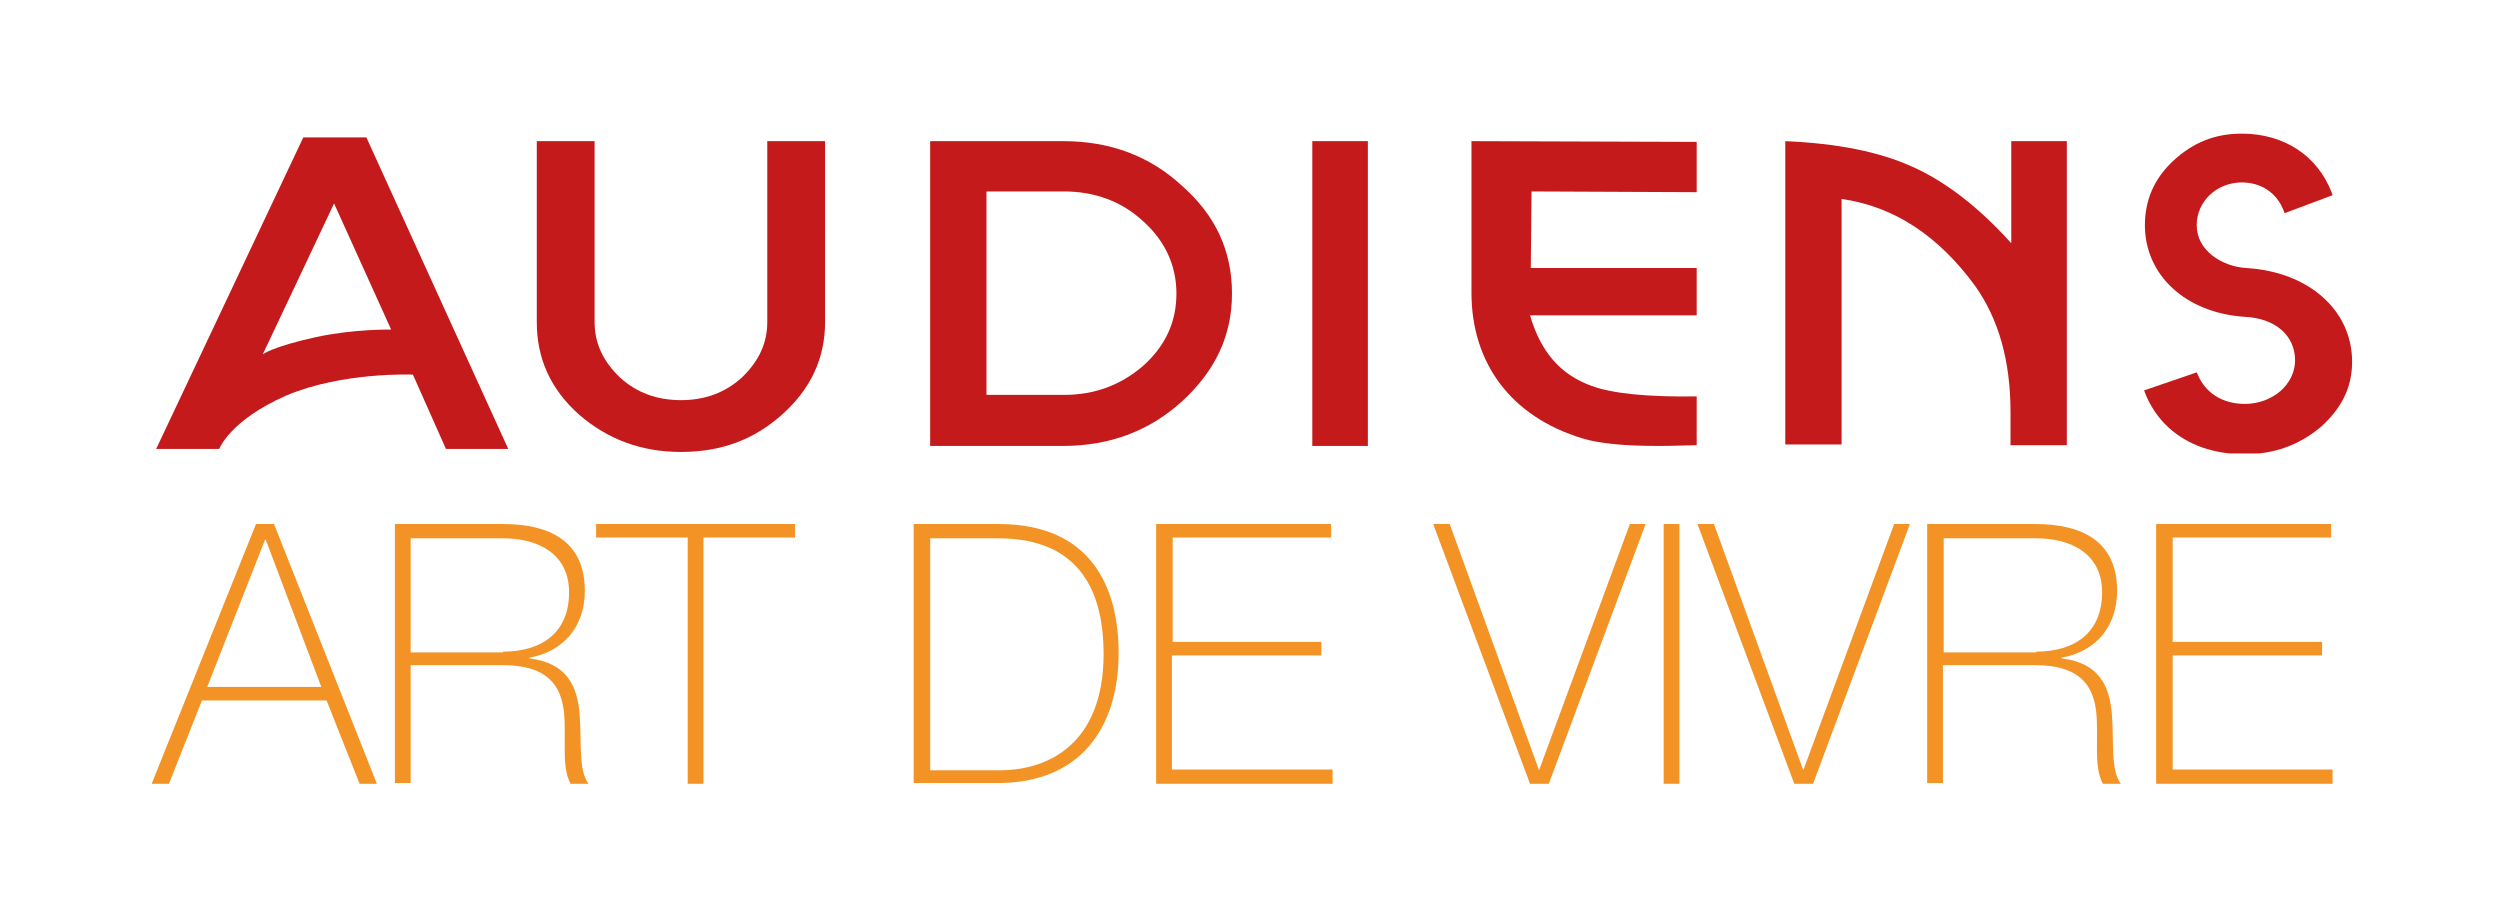 <svg enable-background="new 0 0 333 120" viewBox="0 0 333 120" xmlns="http://www.w3.org/2000/svg" xmlns:xlink="http://www.w3.org/1999/xlink"><clipPath id="a"><path d="m20.8 17.8h292.5v42.6h-292.5z"/></clipPath><g fill="#f39325"><path d="m36.5 69.8 13.7 34.6h-2.3l-4.4-11.1h-16.6l-4.4 11.1h-2.3l13.9-34.6zm6.3 21.7-7.4-19.6h-.1l-7.7 19.6z"/><path d="m52.6 69.8h14.4c6.1 0 10.9 2.2 10.9 8.9 0 4.7-2.8 8.1-7.4 8.9v.1c5.1.6 6.4 3.8 6.7 7.4s-.2 7.5 1.2 9.3h-2.4c-1.3-2.4-.5-6.3-.9-9.7-.4-3.3-2.1-6.1-8.1-6.1h-12.3v15.7h-2.1zm14.4 17c5 0 8.8-2.4 8.8-7.9 0-5.2-4.2-7.2-8.8-7.2h-12.3v15.2h12.3z"/><path d="m79.4 71.6v-1.8h26.5v1.8h-12.2v32.8h-2.1v-32.8z"/><path d="m121.7 69.8h11.3c12.4 0 16 8.5 16 17.2 0 9.8-5 17.3-16.1 17.3h-11.2zm2.2 32.8h9.3c6.4 0 13.8-3.5 13.8-15.5 0-14.1-9.1-15.4-14.2-15.4h-8.9z"/><path d="m177.5 102.6v1.8h-23.5v-34.6h23.3v1.8h-21.1v13.9h19.8v1.8h-19.9v15.2h21.4z"/><path d="m205 102.6 12.1-32.8h2.1l-12.9 34.6h-2.5l-12.9-34.6h2.2z"/><path d="m221.6 69.8h2.1v34.6h-2.1z"/><path d="m240.2 102.6 12.1-32.8h2.1l-12.9 34.6h-2.5l-12.9-34.6h2.2z"/><path d="m256.7 69.8h14.4c6.1 0 10.9 2.2 10.9 8.9 0 4.7-2.8 8.1-7.4 8.9v.1c5.1.6 6.4 3.8 6.7 7.4s-.2 7.5 1.2 9.3h-2.4c-1.3-2.4-.5-6.3-.9-9.7-.4-3.3-2.1-6.1-8.1-6.1h-12.3v15.7h-2.1zm14.5 17c5 0 8.8-2.4 8.8-7.9 0-5.2-4.2-7.2-8.8-7.2h-12.3v15.2h12.3z"/><path d="m310.7 102.6v1.8h-23.5v-34.6h23.3v1.8h-21.1v13.9h19.9v1.8h-19.9v15.2h21.3z"/></g><g clip-path="url(#a)"><path d="m299.2 35.7c-3.2-.2-6.6-2.3-6.6-5.7 0-3.2 2.7-5.7 6-5.7 2.6 0 4.7 1.4 5.6 3.8l.1.3 6.4-2.4-.1-.3c-1.9-5-6.4-7.9-12-7.9-3.6 0-6.5 1.2-9.1 3.6s-3.8 5.3-3.8 8.6c0 6.7 5.5 11.7 13.3 12.2 4.1.2 6.7 2.5 6.7 5.8 0 3.2-3 5.8-6.7 5.8-3 0-5.3-1.5-6.3-4l-.1-.2-7 2.4.1.3c.7 1.8 1.8 3.4 3.1 4.6 2.6 2.4 6.1 3.6 10.2 3.6 3.9 0 7.2-1.2 10.1-3.6 2.8-2.5 4.2-5.3 4.2-8.7 0-6.9-5.8-12-14.1-12.5" fill="#c51a1b"/></g><g clip-path="url(#a)"><path d="m35 47.2 9.5-20.1 7.6 16.8s-4.9-.1-10 1c-5.9 1.3-7.1 2.3-7.1 2.3m-14.2 12.6h8.4s1.4-3.8 8.9-7.1c7.5-3.2 16.9-2.8 16.9-2.8l4.4 9.9h8.3l-18.9-41.5h-8.4z" fill="#c51a1b"/></g><g clip-path="url(#a)"><path d="m109.9 42.9c0 4.8-1.9 8.9-5.7 12.3s-8.2 5-13.5 5-9.8-1.7-13.6-5c-3.8-3.4-5.6-7.5-5.6-12.3v-24.1h7.7v24.1c0 2.9 1.2 5.3 3.4 7.4 2.2 2 4.9 3 8.1 3s5.9-1 8.1-3c2.2-2.1 3.4-4.5 3.4-7.4v-24.1h7.7z" fill="#c51a1b"/></g><g clip-path="url(#a)"><path d="m156.7 39.1c0 3.7-1.4 6.9-4.4 9.6-3 2.6-6.5 3.9-10.6 3.9h-10.3v-27.1h10.3c4.1 0 7.7 1.3 10.6 4 2.9 2.6 4.4 5.9 4.4 9.6m7.4 0c0-5.7-2.2-10.4-6.6-14.3-4.3-4-9.6-6-15.9-6h-17.7v40.6h17.7c6.2 0 11.5-2 15.8-5.9 4.5-4.1 6.7-8.8 6.7-14.4" fill="#c51a1b"/></g><g clip-path="url(#a)"><path d="m174.8 18.8h7.4v40.6h-7.4z" fill="#c51a1b"/></g><g clip-path="url(#a)"><path d="m225.9 59.3c-3.1.1-4.7.1-5 .1-4.4 0-7.8-.3-10.1-1-9.6-2.9-14.8-10.1-14.8-19.4v-20.2l30 .1v6.7l-22-.1-.1 10.2h22.1v6.3h-22.2c1.4 4.8 4 7.9 8.2 9.4 2.7 1 7.3 1.5 14 1.4v6.5z" fill="#c51a1b"/></g><g clip-path="url(#a)"><path d="m275.2 59.3h-7.4v-4.4c0-6.9-1.6-12.4-4.7-16.8-4.9-6.7-10.8-10.6-17.8-11.6v32.7h-7.5v-40.4c6.9.3 12.5 1.4 16.9 3.4 4.3 1.9 8.8 5.3 13.2 10.2v-13.6h7.4v40.5z" fill="#c51a1b"/></g></svg>